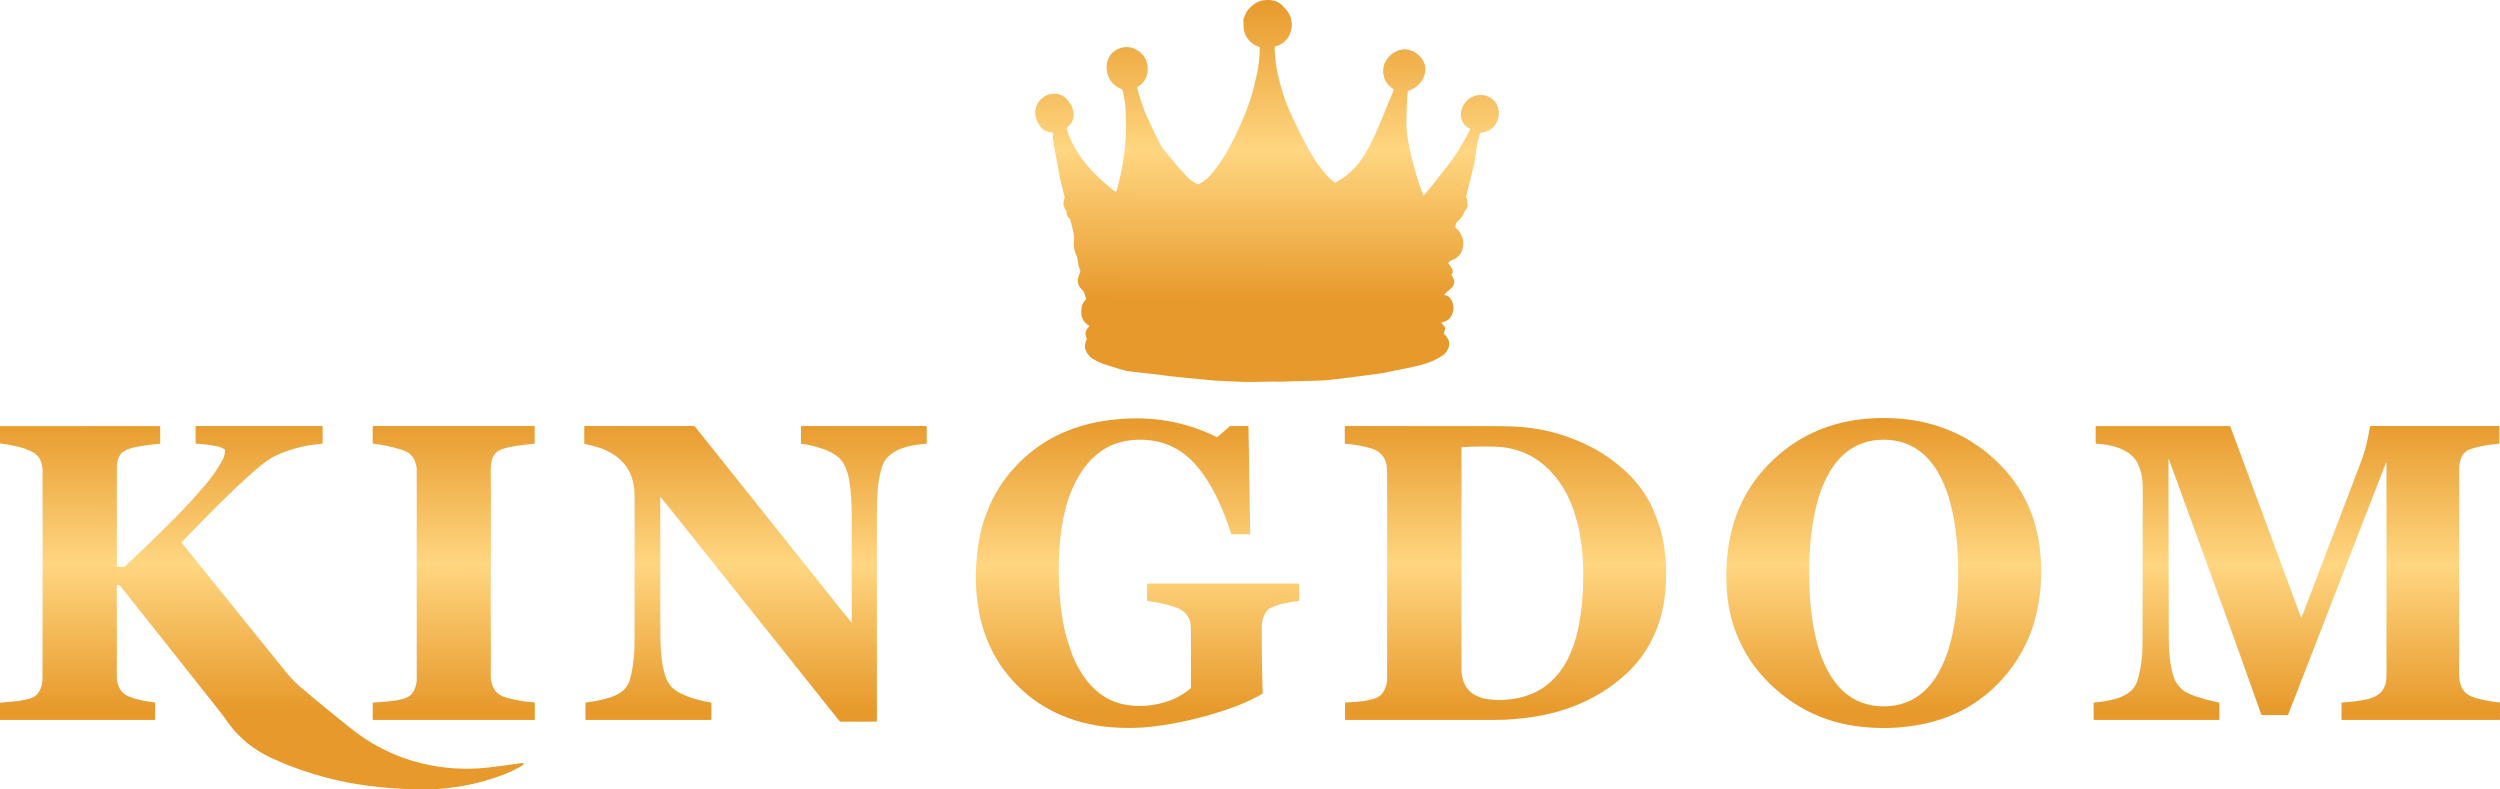 <svg width="152" height="48" viewBox="0 0 152 48" fill="none" xmlns="http://www.w3.org/2000/svg">
<path d="M87.841 17.942C87.986 17.958 88.101 18.026 88.186 18.144C88.465 18.536 88.428 19.099 88.068 19.429C87.971 19.518 87.79 19.556 87.679 19.598C87.672 19.601 87.665 19.605 87.66 19.611C87.655 19.617 87.651 19.624 87.649 19.631C87.647 19.639 87.647 19.646 87.649 19.654C87.651 19.662 87.654 19.669 87.659 19.674C87.716 19.741 87.837 19.829 87.852 19.917C87.868 20.009 87.852 20.095 87.803 20.172C87.788 20.196 87.782 20.224 87.785 20.251C87.788 20.279 87.8 20.305 87.82 20.324C87.925 20.428 88.01 20.547 88.077 20.682C88.093 20.713 88.103 20.779 88.109 20.88C88.123 21.151 87.947 21.445 87.757 21.579C87.474 21.779 87.156 21.941 86.802 22.063C86.53 22.156 86.247 22.234 85.952 22.296C85.062 22.482 84.489 22.6 84.232 22.651C84.084 22.681 83.907 22.708 83.7 22.734C83.556 22.752 83.378 22.776 83.166 22.807C82.697 22.873 81.958 22.966 80.949 23.087C80.622 23.126 80.238 23.144 79.967 23.149C79.238 23.162 78.509 23.182 77.78 23.208C77.653 23.212 77.507 23.197 77.393 23.199C77.103 23.205 76.693 23.213 76.162 23.222C75.81 23.227 75.488 23.221 75.197 23.204C74.672 23.171 74.173 23.167 73.68 23.121C72.309 22.994 71.516 22.917 71.301 22.889C70.432 22.777 69.578 22.677 68.74 22.589C68.553 22.569 68.343 22.523 68.11 22.451C67.518 22.267 67.206 22.169 67.174 22.159C66.861 22.052 66.59 21.92 66.362 21.763C66.293 21.716 66.218 21.637 66.136 21.527C65.937 21.259 65.91 20.97 66.057 20.661C66.066 20.642 66.071 20.621 66.07 20.6C66.07 20.579 66.065 20.558 66.055 20.539C65.922 20.279 66.025 20.023 66.234 19.849C66.237 19.847 66.239 19.844 66.24 19.841C66.241 19.838 66.242 19.835 66.241 19.832C66.241 19.829 66.24 19.826 66.238 19.823C66.236 19.82 66.234 19.818 66.231 19.816C65.886 19.609 65.722 19.315 65.738 18.932C65.75 18.633 65.813 18.411 66.024 18.208C66.033 18.199 66.04 18.188 66.042 18.176C66.044 18.163 66.043 18.151 66.038 18.139C66.001 18.055 65.965 17.946 65.931 17.813C65.921 17.773 65.909 17.746 65.896 17.733C65.77 17.599 65.701 17.526 65.691 17.514C65.47 17.25 65.495 16.904 65.658 16.607C65.67 16.584 65.678 16.561 65.68 16.538C65.685 16.5 65.685 16.475 65.681 16.463C65.62 16.287 65.573 16.17 65.551 16.006C65.538 15.911 65.526 15.823 65.513 15.743C65.5 15.664 65.474 15.579 65.434 15.49C65.357 15.318 65.311 15.172 65.294 15.053C65.276 14.92 65.281 14.73 65.308 14.482C65.313 14.436 65.308 14.372 65.293 14.29C65.247 14.036 65.173 13.725 65.07 13.357C65.045 13.267 64.933 13.214 64.887 13.128C64.863 13.083 64.851 13.027 64.85 12.962C64.848 12.876 64.836 12.818 64.813 12.789C64.74 12.695 64.689 12.582 64.661 12.45C64.633 12.318 64.698 12.139 64.729 12.032C64.734 12.017 64.734 12.002 64.73 11.987C64.658 11.708 64.589 11.428 64.523 11.149C64.465 10.907 64.419 10.688 64.386 10.494C64.329 10.168 64.29 9.949 64.267 9.835C64.153 9.274 64.072 8.832 64.024 8.51C64.01 8.418 64.008 8.276 64.015 8.086C64.016 8.068 64.007 8.059 63.99 8.058C63.71 8.044 63.488 7.949 63.323 7.772C62.971 7.397 62.828 6.824 63.056 6.347C63.265 5.911 63.756 5.644 64.228 5.704C64.61 5.753 64.847 5.961 65.059 6.285C65.312 6.672 65.385 7.149 65.094 7.537C65.072 7.565 65.004 7.635 64.89 7.746C64.878 7.758 64.871 7.772 64.87 7.788C64.863 7.842 64.865 7.887 64.877 7.923C65.026 8.41 65.28 8.918 65.641 9.446C65.994 9.962 66.396 10.427 66.849 10.842C67.022 11.001 67.238 11.191 67.496 11.412C67.578 11.482 67.685 11.562 67.817 11.652C67.822 11.656 67.828 11.658 67.834 11.659C67.84 11.659 67.846 11.659 67.852 11.657C67.858 11.655 67.863 11.651 67.867 11.647C67.871 11.642 67.874 11.637 67.876 11.631C68.186 10.571 68.374 9.494 68.442 8.401C68.467 7.987 68.453 7.466 68.451 7.121C68.448 6.769 68.434 6.502 68.406 6.32C68.376 6.113 68.328 5.849 68.261 5.529C68.251 5.479 68.231 5.435 68.177 5.413C67.683 5.207 67.392 4.853 67.305 4.35C67.253 4.05 67.284 3.782 67.398 3.544C67.531 3.269 67.742 3.072 68.032 2.955C68.421 2.799 68.814 2.834 69.173 3.068C69.47 3.262 69.659 3.517 69.74 3.834C69.81 4.109 69.8 4.378 69.71 4.64C69.616 4.917 69.433 5.134 69.163 5.293C69.153 5.298 69.146 5.307 69.142 5.317C69.138 5.327 69.138 5.338 69.14 5.348C69.268 5.837 69.423 6.317 69.605 6.789C69.675 6.969 69.799 7.242 69.978 7.61C70.109 7.881 70.24 8.153 70.368 8.425C70.434 8.565 70.513 8.714 70.604 8.873C70.679 9.003 70.778 9.137 70.901 9.274C71.141 9.54 71.417 9.925 71.694 10.217C71.869 10.404 71.99 10.538 72.054 10.621C72.254 10.876 72.497 11.036 72.772 11.185C72.818 11.21 72.864 11.21 72.909 11.184C73.263 10.985 73.547 10.743 73.762 10.46C73.956 10.202 74.133 9.955 74.293 9.717C74.455 9.475 74.611 9.215 74.763 8.934C75.25 8.03 75.663 7.092 76 6.12C76.068 5.923 76.149 5.637 76.243 5.261C76.348 4.837 76.416 4.547 76.447 4.391C76.534 3.948 76.582 3.49 76.591 3.016C76.591 2.957 76.59 2.914 76.585 2.885C76.582 2.868 76.572 2.857 76.556 2.852C76.317 2.773 76.116 2.645 75.953 2.466C75.792 2.29 75.686 2.087 75.633 1.855C75.592 1.675 75.618 1.416 75.596 1.26C75.587 1.202 75.597 1.146 75.625 1.094C75.641 1.065 75.663 1.01 75.692 0.93C75.751 0.766 75.858 0.607 76.012 0.453C76.363 0.099 76.789 -0.047 77.288 0.013C77.582 0.049 77.827 0.175 78.024 0.391C78.075 0.448 78.144 0.526 78.23 0.626C78.473 0.907 78.576 1.334 78.532 1.676C78.459 2.239 78.114 2.657 77.565 2.818C77.544 2.825 77.526 2.838 77.514 2.856C77.501 2.874 77.496 2.895 77.497 2.917C77.515 3.127 77.526 3.307 77.532 3.458C77.538 3.621 77.558 3.8 77.592 3.996C77.791 5.144 78.141 6.237 78.642 7.273C79.123 8.27 79.499 8.993 79.769 9.441C80.069 9.939 80.391 10.368 80.736 10.729C80.869 10.868 81.011 10.994 81.162 11.107C81.167 11.111 81.174 11.114 81.181 11.114C81.188 11.114 81.195 11.112 81.2 11.108C81.31 11.027 81.42 10.957 81.529 10.897C81.617 10.85 81.724 10.776 81.85 10.676C82.263 10.35 82.603 9.973 82.87 9.546C82.989 9.356 83.079 9.209 83.143 9.105C83.228 8.965 83.309 8.812 83.386 8.646C83.53 8.339 83.747 7.88 83.911 7.485C84.235 6.704 84.512 6.027 84.744 5.453C84.748 5.444 84.746 5.436 84.737 5.43C84.645 5.365 84.588 5.324 84.565 5.307C84.378 5.171 84.22 4.949 84.153 4.712C84.012 4.216 84.122 3.782 84.484 3.408C84.616 3.273 84.792 3.161 85.012 3.074C85.54 2.864 86.134 3.123 86.448 3.566C86.538 3.694 86.603 3.837 86.642 3.997C86.677 4.141 86.675 4.293 86.636 4.455C86.517 4.951 86.211 5.295 85.719 5.487C85.672 5.505 85.635 5.522 85.61 5.537C85.604 5.541 85.598 5.546 85.594 5.553C85.591 5.559 85.588 5.567 85.588 5.574C85.579 5.833 85.547 6.053 85.538 6.332C85.522 6.827 85.511 7.171 85.506 7.365C85.496 7.728 85.534 8.146 85.621 8.62C85.787 9.531 86.04 10.475 86.379 11.454C86.431 11.604 86.488 11.74 86.549 11.863C86.55 11.865 86.552 11.868 86.555 11.869C86.557 11.871 86.56 11.872 86.562 11.872C86.565 11.873 86.568 11.872 86.571 11.871C86.573 11.87 86.576 11.869 86.578 11.867C86.849 11.556 87.126 11.218 87.409 10.854C87.784 10.37 87.979 10.12 87.994 10.102C88.196 9.85 88.381 9.592 88.549 9.33C88.846 8.868 89.123 8.387 89.379 7.886C89.382 7.88 89.384 7.873 89.384 7.867C89.385 7.86 89.384 7.853 89.382 7.847C89.38 7.841 89.376 7.835 89.372 7.83C89.368 7.825 89.362 7.821 89.356 7.818C89.149 7.72 89.009 7.598 88.909 7.37C88.766 7.046 88.791 6.717 88.983 6.384C89.125 6.138 89.314 5.968 89.551 5.873C89.909 5.728 90.248 5.742 90.566 5.913C90.998 6.145 91.213 6.645 91.106 7.13C90.984 7.683 90.607 8.011 90.043 8.072C90.03 8.074 90.018 8.079 90.008 8.087C89.998 8.095 89.99 8.105 89.986 8.118C89.854 8.493 89.794 8.84 89.735 9.297C89.694 9.618 89.663 9.822 89.641 9.909C89.483 10.557 89.315 11.24 89.137 11.96C89.133 11.977 89.135 11.994 89.144 12.011L89.188 12.095C89.195 12.108 89.199 12.122 89.2 12.136C89.205 12.251 89.218 12.363 89.237 12.472C89.239 12.484 89.23 12.525 89.209 12.594C89.182 12.681 89.1 12.774 89.05 12.855C89.031 12.887 89.005 12.942 88.975 13.019C88.931 13.13 88.866 13.225 88.78 13.304C88.664 13.411 88.599 13.474 88.587 13.493C88.529 13.58 88.493 13.681 88.481 13.796C88.48 13.804 88.481 13.812 88.484 13.819C88.487 13.826 88.491 13.833 88.497 13.838C88.568 13.901 88.672 13.998 88.734 14.085C88.959 14.401 89.022 14.756 88.923 15.15C88.875 15.34 88.751 15.515 88.55 15.675C88.395 15.8 88.181 15.802 88.058 15.981C88.048 15.995 88.049 16.009 88.061 16.022C88.157 16.125 88.23 16.227 88.28 16.328C88.347 16.464 88.343 16.581 88.265 16.677C88.254 16.691 88.253 16.706 88.26 16.722C88.318 16.837 88.347 16.897 88.348 16.899C88.393 16.983 88.416 17.043 88.418 17.08C88.425 17.268 88.363 17.416 88.234 17.524C88.039 17.688 87.902 17.809 87.822 17.887C87.79 17.919 87.796 17.937 87.841 17.942ZM88.93 11.266C88.924 11.264 88.923 11.267 88.927 11.273C88.928 11.274 88.928 11.274 88.928 11.273C88.965 11.243 88.981 11.205 88.976 11.16C88.973 11.134 88.968 11.134 88.962 11.159L88.935 11.264C88.935 11.267 88.933 11.267 88.93 11.266Z" fill="url(#paint0_linear_90_8509)"/>
<path fill-rule="evenodd" clip-rule="evenodd" d="M105.541 38.446C105.254 37.691 105.076 36.893 105.004 36.051C104.906 34.902 104.967 33.781 105.187 32.688C105.508 31.093 106.202 29.701 107.268 28.511C107.483 28.271 107.711 28.042 107.951 27.824C109.32 26.582 110.943 25.82 112.819 25.537C113.615 25.417 114.454 25.385 115.336 25.441C116.765 25.531 118.096 25.898 119.327 26.541C119.646 26.708 120.018 26.958 120.312 27.154C120.581 27.332 120.904 27.595 121.282 27.944C122.824 29.362 123.733 31.127 124.009 33.239C124.213 34.797 124.108 36.313 123.694 37.789C123.427 38.737 122.98 39.652 122.351 40.534C122.16 40.801 121.957 41.053 121.742 41.289C120.464 42.692 118.894 43.594 117.032 43.996C115.665 44.292 114.277 44.343 112.868 44.151C112.539 44.106 112.223 44.047 111.92 43.974C110.314 43.589 108.887 42.799 107.64 41.605C106.696 40.701 105.996 39.648 105.541 38.446ZM109.999 34.839C109.999 36.356 110.124 37.834 110.527 39.282C110.696 39.887 110.931 40.45 111.233 40.971C111.469 41.379 111.744 41.728 112.056 42.015C112.744 42.648 113.583 42.947 114.528 42.947C115.472 42.947 116.31 42.648 116.998 42.016C117.311 41.728 117.586 41.38 117.822 40.972C118.124 40.451 118.36 39.888 118.529 39.283C118.933 37.836 119.057 36.358 119.057 34.841C119.058 33.324 118.934 31.846 118.53 30.398C118.362 29.794 118.126 29.231 117.825 28.709C117.588 28.301 117.314 27.953 117.001 27.665C116.313 27.032 115.475 26.734 114.53 26.734C113.585 26.733 112.747 27.032 112.059 27.664C111.746 27.952 111.471 28.3 111.235 28.709C110.933 29.23 110.698 29.792 110.529 30.397C110.125 31.845 110 33.323 109.999 34.839Z" fill="url(#paint1_linear_90_8509)"/>
<path d="M73.983 26.573C73.985 26.574 73.988 26.574 73.99 26.574C73.994 26.574 73.997 26.574 74.001 26.574L74.004 26.573L74.006 26.573C74.008 26.572 74.01 26.572 74.013 26.571C74.015 26.57 74.018 26.569 74.02 26.568C74.024 26.566 74.029 26.563 74.032 26.56L74.739 25.946C74.743 25.942 74.746 25.939 74.75 25.936C74.758 25.931 74.766 25.926 74.775 25.921L74.782 25.918L74.789 25.915L74.796 25.912L74.802 25.91C74.821 25.903 74.841 25.9 74.861 25.9H75.873C75.882 25.9 75.89 25.903 75.897 25.91C75.9 25.913 75.902 25.916 75.904 25.92C75.905 25.924 75.906 25.928 75.906 25.933L76.013 32.453C76.013 32.458 76.012 32.462 76.01 32.466L76.01 32.468L76.008 32.47C76.007 32.473 76.005 32.475 76.004 32.477C76.001 32.48 75.997 32.482 75.993 32.484C75.992 32.484 75.99 32.485 75.989 32.485C75.986 32.486 75.984 32.486 75.981 32.486H74.918L74.916 32.486L74.913 32.486C74.91 32.486 74.907 32.486 74.905 32.485C74.901 32.484 74.897 32.483 74.893 32.482C74.886 32.479 74.88 32.476 74.875 32.472C74.862 32.463 74.853 32.449 74.848 32.434C74.618 31.712 74.349 31.019 74.04 30.357C73.797 29.835 73.495 29.318 73.133 28.804C72.809 28.344 72.449 27.958 72.053 27.646C71.447 27.169 70.755 26.879 69.975 26.777C68.911 26.639 67.82 26.818 66.94 27.434C66.523 27.727 66.162 28.092 65.856 28.532C65.375 29.221 65.02 30.013 64.792 30.906C64.598 31.663 64.474 32.455 64.418 33.281C64.35 34.291 64.355 35.281 64.433 36.252C64.489 36.959 64.587 37.631 64.725 38.269C64.81 38.662 64.975 39.165 65.094 39.528L65.129 39.635C65.235 39.959 65.414 40.338 65.666 40.773C66.18 41.656 66.955 42.415 67.936 42.726C68.901 43.032 70.027 42.965 70.985 42.642C71.495 42.471 71.958 42.21 72.377 41.861C72.38 41.858 72.384 41.855 72.387 41.851C72.392 41.845 72.396 41.839 72.399 41.832C72.4 41.829 72.401 41.827 72.402 41.825L72.404 41.821C72.404 41.818 72.405 41.815 72.406 41.812C72.407 41.807 72.408 41.801 72.408 41.795C72.408 40.713 72.408 39.627 72.408 38.538C72.408 38.133 72.385 37.861 72.338 37.724C72.223 37.385 71.985 37.138 71.625 36.982C71.486 36.921 71.295 36.858 71.054 36.792C70.695 36.695 70.271 36.609 69.781 36.537C69.771 36.536 69.761 36.53 69.754 36.522C69.752 36.52 69.751 36.518 69.749 36.515C69.748 36.513 69.747 36.511 69.746 36.508C69.746 36.507 69.745 36.505 69.745 36.504C69.744 36.502 69.744 36.5 69.744 36.498C69.744 36.496 69.743 36.495 69.743 36.493V35.537C69.743 35.526 69.746 35.515 69.752 35.506C69.754 35.502 69.757 35.499 69.76 35.495C69.764 35.491 69.769 35.488 69.773 35.485C69.782 35.481 69.792 35.478 69.802 35.478H78.928C78.946 35.478 78.963 35.485 78.975 35.498L78.978 35.501L78.981 35.504C78.984 35.508 78.986 35.512 78.988 35.517C78.992 35.525 78.994 35.535 78.994 35.545V36.5C78.995 36.508 78.992 36.515 78.987 36.52C78.982 36.526 78.975 36.53 78.967 36.531C78.586 36.577 78.222 36.645 77.874 36.734C77.62 36.8 77.405 36.88 77.23 36.973C77.12 37.031 77.025 37.126 76.943 37.257C76.797 37.49 76.723 37.767 76.719 38.088C76.708 39.313 76.726 40.657 76.774 42.121C76.774 42.134 76.771 42.147 76.765 42.158C76.759 42.17 76.75 42.179 76.739 42.186C76.031 42.605 75.27 42.915 74.431 43.193C72.998 43.667 71.561 43.994 70.121 44.172C69.285 44.276 68.413 44.29 67.508 44.213C65.737 44.064 63.987 43.456 62.581 42.328C60.964 41.031 59.949 39.344 59.537 37.266C59.391 36.528 59.32 35.755 59.326 34.949C59.329 34.59 59.359 34.14 59.416 33.599C59.496 32.842 59.641 32.163 59.851 31.561C59.871 31.503 59.909 31.403 59.964 31.261L59.995 31.18L60.024 31.107C60.042 31.061 60.061 31.013 60.081 30.962C60.109 30.89 60.14 30.813 60.173 30.73C60.243 30.554 60.362 30.316 60.529 30.017C60.681 29.746 60.821 29.521 60.948 29.341C62.12 27.684 63.67 26.552 65.597 25.945C66.573 25.638 67.646 25.47 68.815 25.441C70.635 25.396 72.353 25.772 73.966 26.568C73.971 26.57 73.977 26.572 73.983 26.573Z" fill="url(#paint2_linear_90_8509)"/>
<path d="M25.554 48H25.638C27.359 48.006 29.017 47.706 30.609 47.099C30.923 46.98 31.233 46.837 31.54 46.671C31.633 46.62 31.727 46.557 31.82 46.482C31.827 46.476 31.832 46.468 31.835 46.46C31.838 46.451 31.838 46.442 31.836 46.433C31.834 46.424 31.829 46.416 31.823 46.41C31.816 46.404 31.808 46.4 31.799 46.398C31.787 46.395 31.772 46.394 31.755 46.393C31.727 46.393 31.692 46.395 31.652 46.401C30.747 46.534 30.091 46.623 29.684 46.667C28.752 46.77 27.823 46.762 26.899 46.644C25.131 46.418 23.508 45.804 22.03 44.803C21.812 44.655 21.555 44.464 21.259 44.229C20.256 43.435 19.223 42.585 18.161 41.678C18.083 41.611 17.95 41.48 17.76 41.284C17.688 41.209 17.616 41.131 17.545 41.049C17.494 40.99 17.444 40.93 17.394 40.868C13.97 36.629 11.852 34.006 11.04 32.998C11.039 32.997 11.038 32.995 11.038 32.994L11.037 32.992C11.035 32.989 11.035 32.985 11.035 32.982C11.035 32.976 11.037 32.97 11.041 32.966C11.723 32.257 12.467 31.5 13.273 30.696C14.097 29.875 14.854 29.165 15.543 28.565C15.945 28.215 16.415 27.85 16.896 27.642C17.751 27.271 18.642 27.052 19.57 26.982C19.582 26.982 19.593 26.976 19.602 26.967C19.61 26.958 19.615 26.947 19.615 26.934V25.973C19.615 25.962 19.612 25.95 19.607 25.94C19.605 25.936 19.602 25.932 19.599 25.928C19.597 25.926 19.595 25.924 19.593 25.921C19.591 25.919 19.588 25.917 19.586 25.915C19.582 25.912 19.578 25.91 19.574 25.907C19.564 25.902 19.553 25.9 19.542 25.9H11.941C11.909 25.9 11.892 25.916 11.892 25.949V26.946C11.892 26.966 11.902 26.976 11.922 26.977C12.327 26.998 12.736 27.048 13.15 27.126C13.341 27.163 13.539 27.215 13.669 27.345C13.67 27.347 13.672 27.349 13.673 27.35C13.675 27.353 13.677 27.356 13.679 27.359C13.682 27.366 13.684 27.375 13.684 27.384C13.677 27.604 13.621 27.808 13.516 27.998C13.22 28.533 12.857 29.051 12.425 29.551C11.791 30.285 11.214 30.913 10.694 31.433C9.819 32.308 9.205 32.914 8.852 33.252C8.478 33.608 8.069 33.994 7.623 34.41C7.576 34.455 7.528 34.476 7.481 34.474C7.362 34.47 7.245 34.468 7.13 34.467C7.127 34.467 7.125 34.467 7.122 34.466C7.121 34.465 7.119 34.465 7.118 34.464C7.115 34.463 7.113 34.461 7.111 34.459C7.106 34.454 7.103 34.447 7.103 34.44C7.103 32.001 7.104 30.003 7.106 28.445C7.106 28.044 7.212 27.596 7.6 27.396C7.774 27.306 8.004 27.233 8.291 27.175C8.757 27.082 9.228 27.018 9.703 26.983C9.708 26.983 9.712 26.982 9.715 26.98C9.72 26.978 9.725 26.975 9.728 26.971C9.735 26.964 9.739 26.955 9.739 26.945V25.952C9.739 25.94 9.734 25.928 9.725 25.92C9.717 25.911 9.705 25.906 9.693 25.906L0 25.908V26.964C0.449 27.012 0.89 27.097 1.323 27.221C1.574 27.293 1.805 27.388 2.017 27.506C2.235 27.628 2.388 27.802 2.476 28.029C2.511 28.12 2.539 28.213 2.559 28.309C2.59 28.463 2.589 28.598 2.587 28.77C2.586 28.826 2.585 28.887 2.586 28.953C2.594 30.288 2.593 34.062 2.585 40.273L2.584 41.148C2.584 41.236 2.583 41.282 2.583 41.286C2.58 41.567 2.513 41.819 2.384 42.043C2.258 42.261 2.066 42.406 1.81 42.477C1.521 42.557 1.228 42.611 0.93 42.639C0.62 42.668 0.31 42.697 0 42.727V43.772L9.366 43.773C9.41 43.773 9.432 43.751 9.432 43.707V42.734C9.432 42.728 9.43 42.722 9.426 42.717C9.422 42.712 9.416 42.709 9.41 42.709C9.239 42.688 9.038 42.658 8.805 42.616C8.427 42.549 8.089 42.453 7.791 42.331C7.327 42.139 7.1 41.637 7.102 41.147C7.11 39.362 7.108 37.52 7.098 35.622C7.098 35.616 7.099 35.611 7.102 35.606C7.103 35.604 7.103 35.602 7.104 35.601C7.108 35.594 7.114 35.59 7.121 35.587C7.201 35.55 7.264 35.561 7.311 35.62C8.027 36.514 10.02 39.027 13.29 43.16C13.469 43.386 13.691 43.685 13.954 44.055C14.013 44.138 14.077 44.219 14.146 44.3L14.163 44.321L14.194 44.358C14.269 44.448 14.341 44.535 14.425 44.615C14.728 44.905 14.927 45.089 15.021 45.167C15.187 45.305 15.415 45.467 15.705 45.653C15.941 45.804 16.185 45.938 16.438 46.056C18.122 46.839 19.888 47.38 21.738 47.679C22.635 47.824 23.538 47.917 24.449 47.959C24.558 47.964 24.668 47.969 24.778 47.973C25.036 47.984 25.295 47.993 25.554 48Z" fill="url(#paint3_linear_90_8509)"/>
<path d="M24.849 27.546C24.734 27.466 24.575 27.395 24.371 27.331C23.832 27.164 23.275 27.046 22.701 26.98C22.69 26.978 22.679 26.973 22.672 26.964C22.668 26.96 22.665 26.956 22.663 26.951C22.661 26.945 22.66 26.939 22.66 26.932V25.975C22.66 25.955 22.667 25.936 22.681 25.922C22.695 25.908 22.715 25.9 22.735 25.9H32.466C32.482 25.9 32.494 25.905 32.501 25.914C32.505 25.921 32.508 25.93 32.508 25.942V26.957C32.508 26.963 32.506 26.968 32.502 26.973C32.498 26.977 32.493 26.98 32.487 26.98C32.097 27.011 31.706 27.057 31.314 27.121C31.005 27.17 30.739 27.234 30.517 27.312C30.186 27.428 29.979 27.659 29.898 28.004C29.854 28.188 29.834 28.387 29.836 28.6C29.846 29.391 29.85 29.922 29.849 30.193C29.832 35.48 29.831 38.695 29.846 39.84C29.847 39.901 29.846 40.01 29.846 40.165C29.844 40.375 29.841 40.672 29.836 41.056C29.832 41.373 29.904 41.657 30.053 41.909C30.234 42.216 30.532 42.352 30.902 42.45C31.384 42.578 31.913 42.663 32.489 42.706C32.496 42.706 32.503 42.709 32.507 42.715C32.512 42.72 32.515 42.726 32.515 42.733V43.732C32.515 43.733 32.515 43.735 32.514 43.737C32.514 43.738 32.514 43.739 32.514 43.741C32.513 43.743 32.513 43.745 32.511 43.748C32.509 43.753 32.507 43.757 32.503 43.761C32.498 43.765 32.493 43.769 32.488 43.771C32.483 43.772 32.478 43.773 32.474 43.773H22.693C22.684 43.773 22.676 43.77 22.669 43.763C22.666 43.76 22.663 43.756 22.662 43.752C22.66 43.748 22.66 43.744 22.66 43.74V42.736C22.66 42.719 22.668 42.711 22.685 42.71C23.185 42.692 23.65 42.65 24.081 42.584C24.094 42.582 24.106 42.58 24.119 42.578C24.129 42.577 24.139 42.575 24.149 42.573L24.175 42.568C24.189 42.566 24.203 42.563 24.218 42.56C24.283 42.546 24.352 42.53 24.424 42.51C24.652 42.448 24.778 42.412 24.941 42.279C25.201 42.067 25.336 41.624 25.336 41.324L25.337 28.53C25.337 28.414 25.306 28.267 25.245 28.089C25.165 27.854 25.033 27.673 24.849 27.546Z" fill="url(#paint4_linear_90_8509)"/>
<path d="M40.145 30.256C40.145 30.212 40.159 30.207 40.186 30.241L51.045 43.846C51.049 43.85 51.053 43.854 51.057 43.857C51.062 43.862 51.068 43.865 51.074 43.869C51.085 43.874 51.097 43.877 51.11 43.877H53.267C53.273 43.877 53.279 43.876 53.285 43.873C53.288 43.872 53.29 43.871 53.293 43.869C53.294 43.868 53.295 43.867 53.297 43.866C53.298 43.865 53.299 43.864 53.3 43.863C53.302 43.861 53.303 43.86 53.305 43.858C53.307 43.855 53.309 43.852 53.31 43.848L53.311 43.846C53.312 43.844 53.312 43.843 53.312 43.841C53.313 43.837 53.314 43.834 53.314 43.831C53.313 38.971 53.313 34.825 53.314 31.392C53.314 30.859 53.327 30.287 53.361 29.807C53.389 29.407 53.458 29.001 53.568 28.589C53.639 28.325 53.72 28.125 53.812 27.988C54.023 27.675 54.41 27.422 54.753 27.291C55.081 27.166 55.444 27.078 55.844 27.027C55.851 27.026 55.888 27.022 55.956 27.015C56.035 27.007 56.156 26.995 56.319 26.979C56.328 26.978 56.335 26.975 56.339 26.97C56.344 26.965 56.346 26.958 56.346 26.948V25.964C56.346 25.947 56.339 25.93 56.328 25.919C56.316 25.907 56.3 25.9 56.283 25.9H48.765C48.747 25.9 48.73 25.907 48.717 25.92C48.704 25.933 48.697 25.95 48.697 25.968V26.954C48.697 26.96 48.699 26.966 48.703 26.971C48.708 26.976 48.714 26.979 48.72 26.98C49.131 27.031 49.569 27.136 50.033 27.295C50.278 27.378 50.514 27.49 50.741 27.631C51.05 27.822 51.276 28.094 51.418 28.447C51.507 28.667 51.57 28.872 51.607 29.064C51.748 29.797 51.784 30.601 51.784 31.434C51.785 34.358 51.785 36.49 51.785 37.833C51.785 37.836 51.784 37.839 51.782 37.842C51.781 37.843 51.779 37.844 51.778 37.845C51.777 37.846 51.776 37.847 51.774 37.847C51.772 37.848 51.77 37.848 51.768 37.848C51.767 37.848 51.766 37.848 51.765 37.848C51.762 37.847 51.759 37.845 51.757 37.842L42.256 25.94C42.246 25.928 42.233 25.918 42.219 25.91C42.213 25.908 42.207 25.905 42.2 25.904C42.196 25.902 42.191 25.901 42.187 25.901C42.182 25.9 42.177 25.9 42.173 25.9H35.563C35.553 25.9 35.543 25.904 35.536 25.912C35.529 25.919 35.524 25.929 35.524 25.939V26.963C35.524 26.967 35.525 26.97 35.526 26.974C35.527 26.977 35.529 26.981 35.532 26.984C35.534 26.986 35.536 26.988 35.538 26.99C35.541 26.991 35.543 26.992 35.545 26.993C35.547 26.994 35.548 26.994 35.55 26.995C35.899 27.06 36.225 27.148 36.527 27.256C37.026 27.434 37.443 27.688 37.779 28.015C38.34 28.562 38.587 29.331 38.584 30.121C38.582 30.919 38.581 33.866 38.582 38.959C38.583 39.325 38.57 39.627 38.545 39.864L38.542 39.89C38.483 40.444 38.439 40.853 38.291 41.341C38.186 41.685 37.982 41.95 37.68 42.136C37.506 42.242 37.324 42.327 37.135 42.39C36.662 42.546 36.161 42.652 35.631 42.707C35.625 42.707 35.62 42.709 35.615 42.712C35.612 42.714 35.609 42.716 35.606 42.719C35.6 42.726 35.597 42.735 35.597 42.745V43.721C35.597 43.728 35.598 43.735 35.601 43.741C35.602 43.746 35.605 43.75 35.608 43.753C35.609 43.755 35.61 43.757 35.612 43.758C35.617 43.763 35.622 43.767 35.629 43.769C35.635 43.772 35.641 43.773 35.648 43.773H43.197C43.212 43.773 43.226 43.767 43.236 43.757C43.241 43.752 43.245 43.745 43.248 43.739C43.251 43.732 43.252 43.725 43.252 43.717V42.743C43.252 42.736 43.25 42.728 43.245 42.723C43.244 42.721 43.243 42.72 43.242 42.719C43.24 42.718 43.239 42.717 43.237 42.716C43.234 42.714 43.23 42.712 43.226 42.712C42.728 42.624 42.221 42.512 41.768 42.33C41.503 42.224 41.285 42.114 41.114 42.001C40.796 41.792 40.571 41.478 40.441 41.06C40.36 40.8 40.305 40.571 40.276 40.372C40.193 39.799 40.151 39.212 40.15 38.61C40.15 38.56 40.148 35.775 40.145 30.256Z" fill="url(#paint5_linear_90_8509)"/>
<path fill-rule="evenodd" clip-rule="evenodd" d="M83.594 42.466C83.699 42.432 83.811 42.368 83.929 42.272C84.021 42.198 84.098 42.097 84.16 41.971C84.277 41.731 84.336 41.519 84.336 41.335C84.335 36.143 84.336 32.025 84.338 28.98C84.339 28.556 84.314 28.266 84.264 28.109C84.125 27.669 83.807 27.381 83.312 27.244C82.806 27.104 82.301 27.016 81.797 26.981C81.793 26.981 81.788 26.98 81.784 26.977C81.781 26.976 81.779 26.975 81.776 26.973C81.775 26.972 81.774 26.97 81.772 26.969C81.769 26.965 81.766 26.961 81.765 26.956C81.763 26.952 81.762 26.947 81.762 26.943V25.974C81.762 25.924 81.787 25.899 81.837 25.899C82.913 25.899 85.786 25.902 90.454 25.908C91.116 25.908 91.628 25.916 91.991 25.93C93.731 25.997 95.37 26.443 96.908 27.266C97.48 27.572 98.056 27.975 98.636 28.475C99.395 29.128 99.992 29.9 100.428 30.791C100.499 30.936 100.578 31.126 100.667 31.363C100.686 31.415 100.705 31.463 100.722 31.509L100.725 31.516C100.814 31.753 100.882 31.931 100.942 32.148C101.166 32.947 101.286 33.793 101.301 34.686C101.313 35.374 101.27 36.01 101.174 36.592C100.925 38.106 100.318 39.403 99.353 40.485C99.066 40.807 98.694 41.148 98.238 41.506C97.985 41.705 97.72 41.89 97.445 42.061C96.33 42.749 95.115 43.223 93.8 43.482C93.076 43.624 92.34 43.715 91.594 43.754C91.359 43.767 91.037 43.773 90.628 43.773C88.025 43.773 85.093 43.773 81.83 43.773C81.825 43.773 81.82 43.772 81.815 43.771C81.807 43.769 81.8 43.764 81.795 43.759C81.785 43.749 81.78 43.737 81.78 43.724V42.744C81.78 42.723 81.79 42.713 81.81 42.712C82.399 42.688 83.046 42.643 83.594 42.466ZM88.895 27.186C88.869 27.188 88.856 27.201 88.856 27.228C88.852 30.925 88.852 35.404 88.858 40.666C88.859 41.341 89.097 41.964 89.725 42.281C89.934 42.387 90.134 42.456 90.325 42.489C91.004 42.606 91.75 42.568 92.429 42.41C93.356 42.196 94.122 41.722 94.727 40.988C94.945 40.724 95.175 40.365 95.326 40.058C95.598 39.504 95.799 38.928 95.929 38.33C96.099 37.545 96.202 36.755 96.238 35.96C96.289 34.859 96.259 33.896 96.147 33.069C96.075 32.536 96.008 32.158 95.945 31.938C95.801 31.426 95.704 31.1 95.655 30.961C95.334 30.046 94.864 29.267 94.245 28.625C93.338 27.683 92.212 27.193 90.868 27.156C90.26 27.139 89.603 27.149 88.895 27.186Z" fill="url(#paint6_linear_90_8509)"/>
<path d="M145.051 28.18C145.083 28.097 145.099 28.1 145.099 28.189C145.1 30.238 145.1 34.493 145.099 40.954C145.099 41.212 145.084 41.403 145.054 41.527C144.894 42.188 144.384 42.431 143.762 42.548C143.342 42.626 142.886 42.681 142.394 42.71C142.385 42.71 142.378 42.714 142.372 42.72C142.369 42.724 142.366 42.727 142.365 42.731C142.364 42.735 142.363 42.739 142.363 42.743V43.739C142.363 43.748 142.366 43.757 142.373 43.763C142.379 43.77 142.387 43.773 142.396 43.773H151.967C151.976 43.773 151.984 43.77 151.99 43.763C151.994 43.759 151.997 43.754 151.999 43.749C152 43.746 152 43.743 152 43.74V42.733C152 42.726 151.998 42.72 151.994 42.716C151.989 42.711 151.984 42.708 151.978 42.708C151.566 42.665 151.167 42.598 150.781 42.507C150.361 42.408 149.961 42.281 149.723 41.893C149.611 41.711 149.545 41.482 149.524 41.205C149.511 41.035 149.507 40.796 149.51 40.487C149.515 40.13 149.517 39.892 149.517 39.773C149.517 38.135 149.517 36.497 149.517 34.859C149.517 32.915 149.517 30.971 149.517 29.027C149.517 28.808 149.518 28.653 149.518 28.561C149.518 28.505 149.519 28.472 149.519 28.464C149.546 27.945 149.688 27.466 150.243 27.292C150.785 27.122 151.346 27.024 151.921 26.98C151.932 26.979 151.943 26.973 151.951 26.965C151.955 26.96 151.959 26.954 151.961 26.948C151.962 26.944 151.963 26.938 151.963 26.933V25.951C151.963 25.942 151.961 25.932 151.956 25.924C151.954 25.921 151.951 25.918 151.949 25.915C151.944 25.91 151.939 25.907 151.934 25.904C151.927 25.901 151.92 25.9 151.913 25.9H144.15C144.134 25.9 144.122 25.904 144.114 25.913C144.107 25.92 144.102 25.929 144.1 25.942C144.007 26.472 143.898 26.963 143.773 27.414C143.717 27.614 143.611 27.92 143.454 28.332C142.841 29.939 141.674 32.991 139.955 37.491C139.932 37.552 139.908 37.552 139.885 37.49L135.61 25.949C135.605 25.936 135.597 25.926 135.585 25.918C135.578 25.913 135.57 25.909 135.561 25.908C135.557 25.907 135.552 25.906 135.548 25.906H127.448C127.44 25.906 127.432 25.91 127.426 25.916C127.419 25.922 127.416 25.93 127.416 25.938V26.931C127.416 26.944 127.421 26.956 127.43 26.965C127.439 26.974 127.451 26.98 127.463 26.98C128.341 27.011 129.555 27.302 129.974 28.188C130.106 28.468 130.194 28.756 130.24 29.053C130.265 29.223 130.278 29.522 130.279 29.95C130.28 32.695 130.276 35.786 130.265 39.222C130.263 39.918 130.173 40.598 129.995 41.263C129.873 41.719 129.602 42.055 129.18 42.27C128.603 42.565 127.979 42.645 127.318 42.717C127.301 42.719 127.292 42.729 127.292 42.746V43.707C127.292 43.725 127.299 43.742 127.311 43.754C127.324 43.766 127.34 43.773 127.358 43.773H134.906C134.914 43.773 134.921 43.77 134.927 43.764C134.933 43.759 134.936 43.751 134.936 43.743V42.748C134.936 42.739 134.933 42.732 134.928 42.725C134.925 42.722 134.922 42.719 134.918 42.717C134.915 42.715 134.911 42.714 134.908 42.713C134.357 42.598 133.87 42.467 133.448 42.319C133.116 42.203 132.872 42.081 132.716 41.953C132.415 41.709 132.213 41.392 132.11 41.003C131.996 40.574 131.921 40.104 131.886 39.596C131.871 39.383 131.863 39.059 131.861 38.622C131.847 33.273 131.841 29.712 131.842 27.939C131.842 27.936 131.843 27.932 131.845 27.929L131.854 27.92C131.858 27.917 131.862 27.917 131.866 27.921C131.868 27.924 131.871 27.929 131.873 27.936C133.072 31.229 134.273 34.523 135.474 37.816C135.589 38.132 135.699 38.436 135.805 38.73C136.366 40.302 136.926 41.873 137.485 43.444C137.487 43.448 137.489 43.452 137.491 43.456C137.494 43.46 137.498 43.464 137.502 43.467C137.51 43.472 137.52 43.475 137.529 43.475H139.093C139.104 43.475 139.111 43.47 139.115 43.46L145.051 28.18Z" fill="url(#paint7_linear_90_8509)"/>
<defs>
<linearGradient id="paint0_linear_90_8509" x1="77.039" y1="0" x2="76.987" y2="18.321" gradientUnits="userSpaceOnUse">
<stop stop-color="#E7992B"/>
<stop offset="0.5" stop-color="#FFD681"/>
<stop offset="1" stop-color="#E7992B"/>
</linearGradient>
<linearGradient id="paint1_linear_90_8509" x1="76" y1="25.414" x2="75.991" y2="43.232" gradientUnits="userSpaceOnUse">
<stop stop-color="#E7992B"/>
<stop offset="0.5" stop-color="#FFD681"/>
<stop offset="1" stop-color="#E7992B"/>
</linearGradient>
<linearGradient id="paint2_linear_90_8509" x1="76" y1="25.414" x2="75.991" y2="43.232" gradientUnits="userSpaceOnUse">
<stop stop-color="#E7992B"/>
<stop offset="0.5" stop-color="#FFD681"/>
<stop offset="1" stop-color="#E7992B"/>
</linearGradient>
<linearGradient id="paint3_linear_90_8509" x1="76" y1="25.414" x2="75.991" y2="43.232" gradientUnits="userSpaceOnUse">
<stop stop-color="#E7992B"/>
<stop offset="0.5" stop-color="#FFD681"/>
<stop offset="1" stop-color="#E7992B"/>
</linearGradient>
<linearGradient id="paint4_linear_90_8509" x1="76" y1="25.414" x2="75.991" y2="43.232" gradientUnits="userSpaceOnUse">
<stop stop-color="#E7992B"/>
<stop offset="0.5" stop-color="#FFD681"/>
<stop offset="1" stop-color="#E7992B"/>
</linearGradient>
<linearGradient id="paint5_linear_90_8509" x1="76" y1="25.414" x2="75.991" y2="43.232" gradientUnits="userSpaceOnUse">
<stop stop-color="#E7992B"/>
<stop offset="0.5" stop-color="#FFD681"/>
<stop offset="1" stop-color="#E7992B"/>
</linearGradient>
<linearGradient id="paint6_linear_90_8509" x1="76" y1="25.414" x2="75.991" y2="43.232" gradientUnits="userSpaceOnUse">
<stop stop-color="#E7992B"/>
<stop offset="0.5" stop-color="#FFD681"/>
<stop offset="1" stop-color="#E7992B"/>
</linearGradient>
<linearGradient id="paint7_linear_90_8509" x1="76" y1="25.414" x2="75.991" y2="43.232" gradientUnits="userSpaceOnUse">
<stop stop-color="#E7992B"/>
<stop offset="0.5" stop-color="#FFD681"/>
<stop offset="1" stop-color="#E7992B"/>
</linearGradient>
</defs>
</svg>

